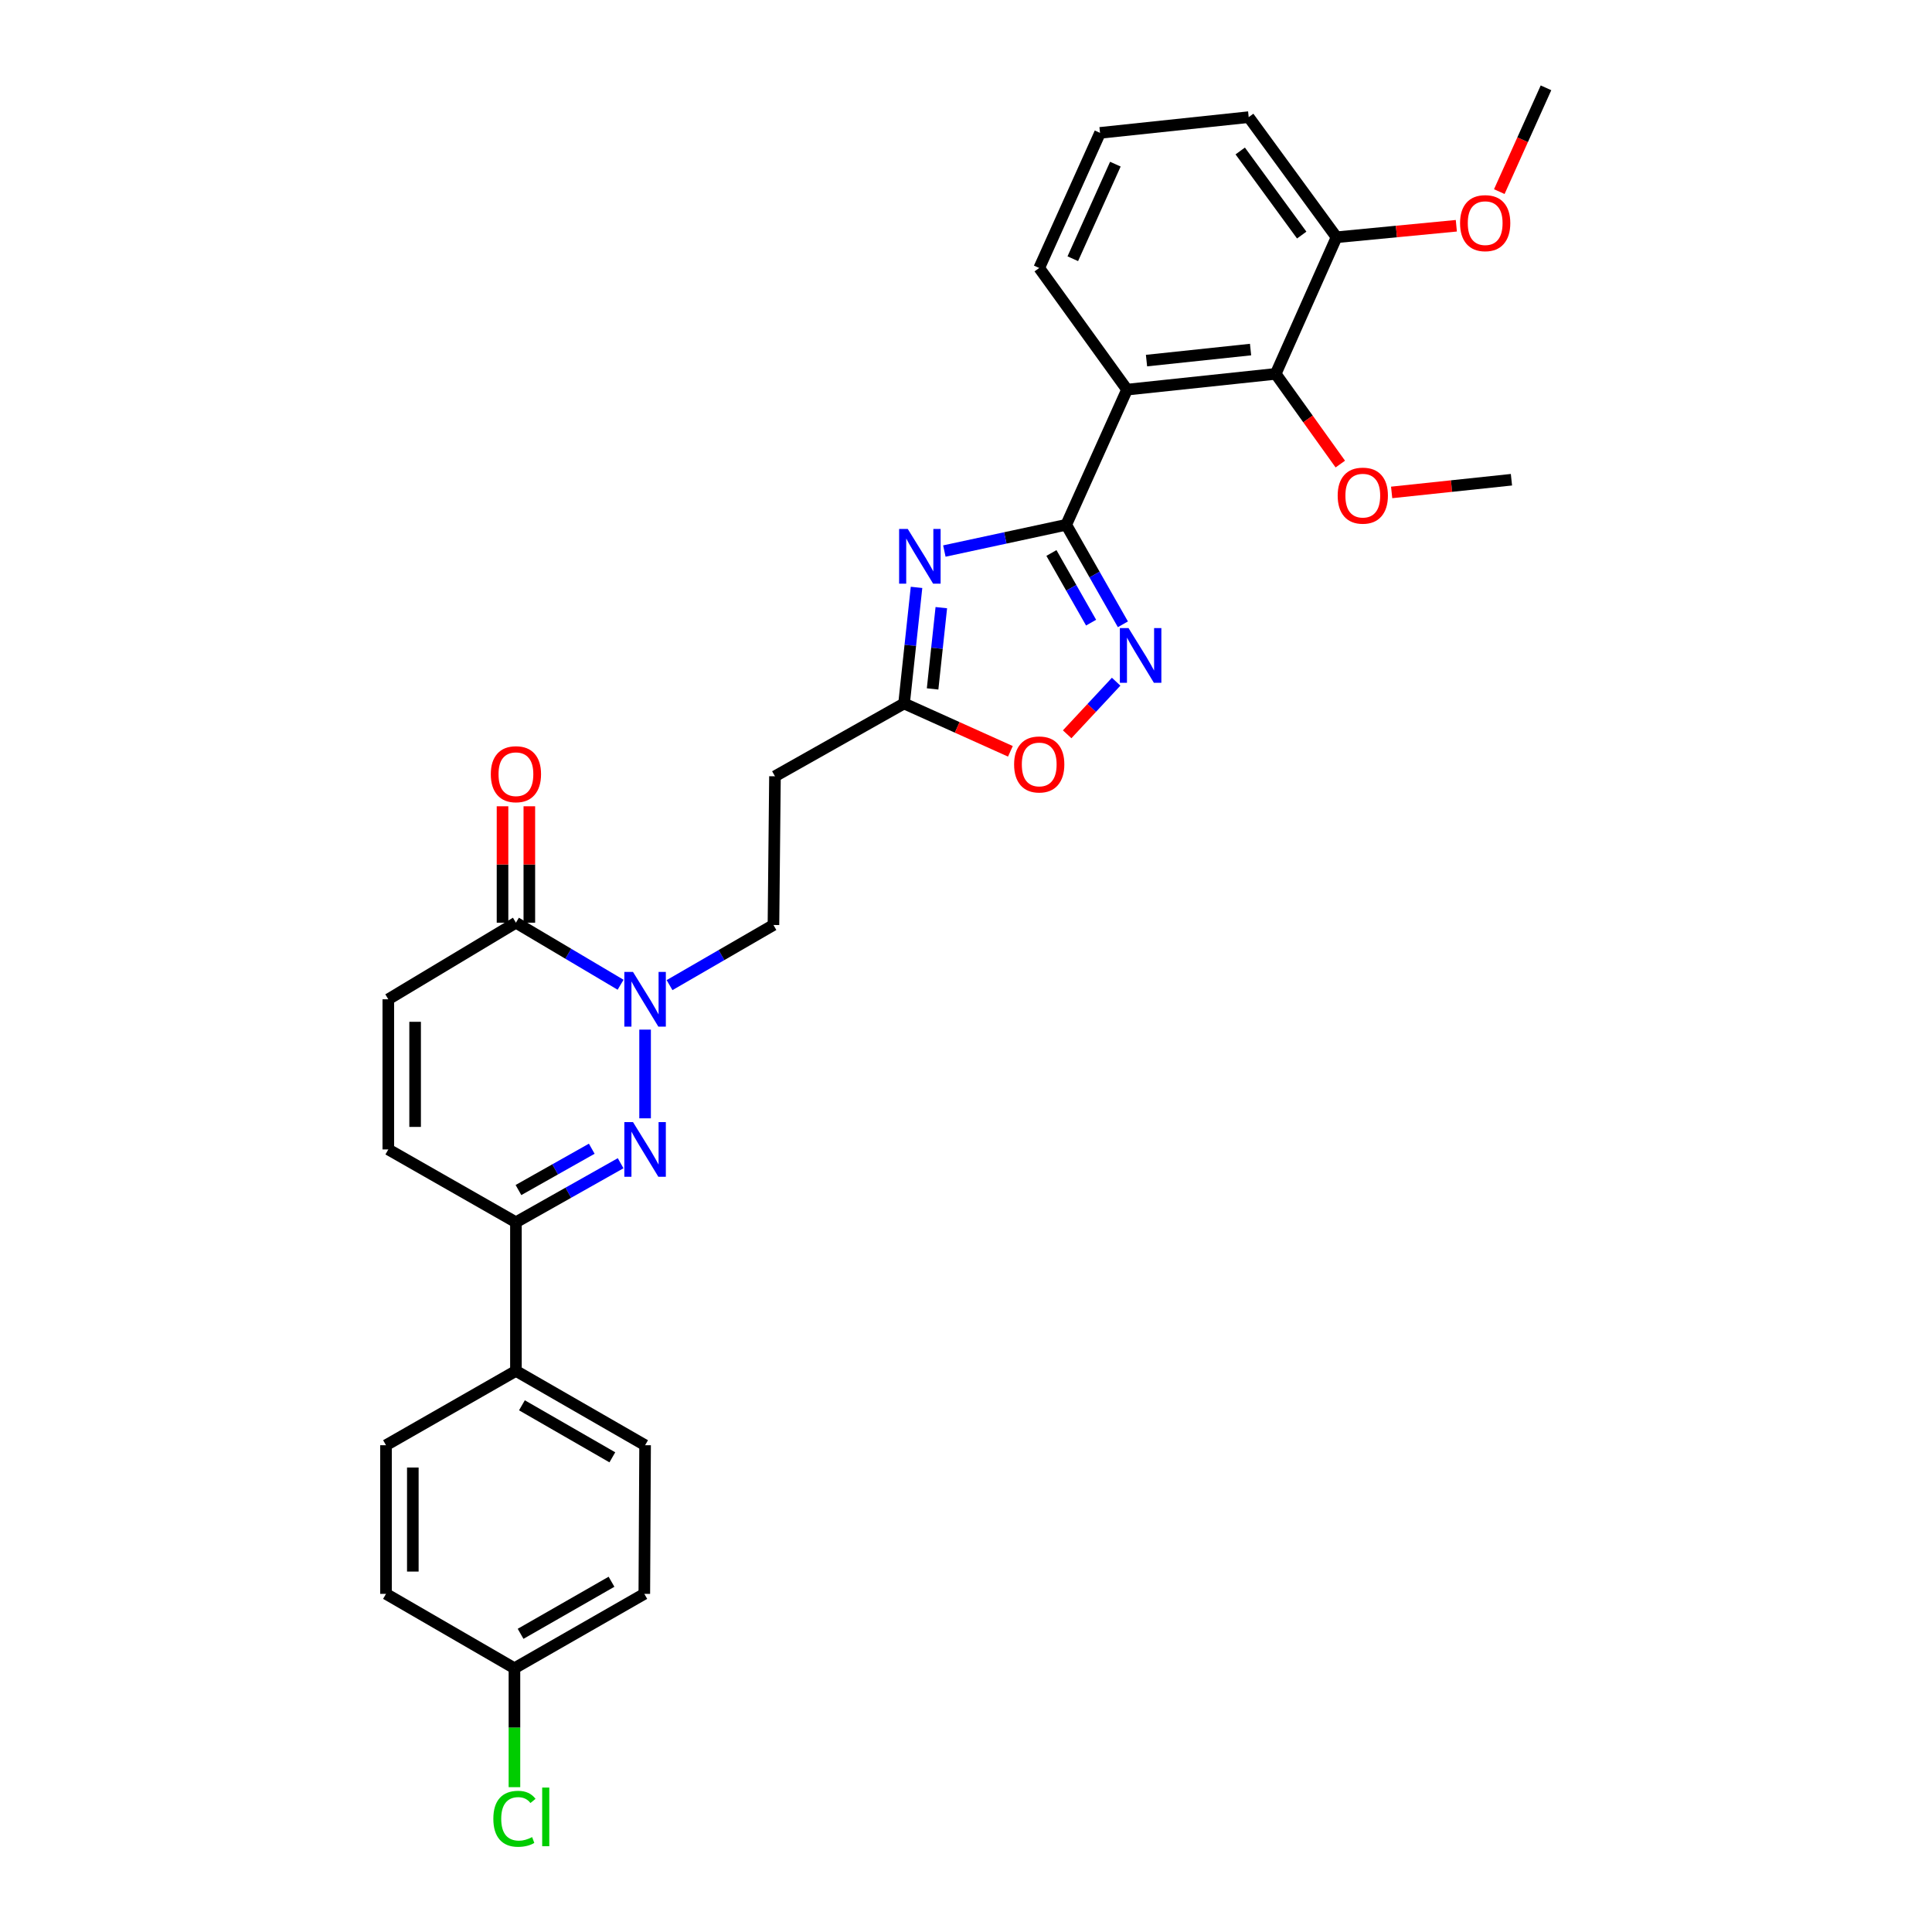 <?xml version='1.0' encoding='iso-8859-1'?>
<svg version='1.1' baseProfile='full'
              xmlns='http://www.w3.org/2000/svg'
                      xmlns:rdkit='http://www.rdkit.org/xml'
                      xmlns:xlink='http://www.w3.org/1999/xlink'
                  xml:space='preserve'
width='1000px' height='1000px' viewBox='0 0 1000 1000'>
<!-- END OF HEADER -->
<rect style='opacity:1.0;fill:#FFFFFF;stroke:none' width='1000' height='1000' x='0' y='0'> </rect>
<path class='bond-0' d='M 551.879,271.633 L 520.338,278.426' style='fill:none;fill-rule:evenodd;stroke:#000000;stroke-width:6px;stroke-linecap:butt;stroke-linejoin:miter;stroke-opacity:1' />
<path class='bond-0' d='M 520.338,278.426 L 488.797,285.219' style='fill:none;fill-rule:evenodd;stroke:#0000FF;stroke-width:6px;stroke-linecap:butt;stroke-linejoin:miter;stroke-opacity:1' />
<path class='bond-3' d='M 551.879,271.633 L 583.356,201.671' style='fill:none;fill-rule:evenodd;stroke:#000000;stroke-width:6px;stroke-linecap:butt;stroke-linejoin:miter;stroke-opacity:1' />
<path class='bond-4' d='M 551.879,271.633 L 566.544,297.385' style='fill:none;fill-rule:evenodd;stroke:#000000;stroke-width:6px;stroke-linecap:butt;stroke-linejoin:miter;stroke-opacity:1' />
<path class='bond-4' d='M 566.544,297.385 L 581.209,323.138' style='fill:none;fill-rule:evenodd;stroke:#0000FF;stroke-width:6px;stroke-linecap:butt;stroke-linejoin:miter;stroke-opacity:1' />
<path class='bond-4' d='M 544.218,286.227 L 554.483,304.254' style='fill:none;fill-rule:evenodd;stroke:#000000;stroke-width:6px;stroke-linecap:butt;stroke-linejoin:miter;stroke-opacity:1' />
<path class='bond-4' d='M 554.483,304.254 L 564.749,322.28' style='fill:none;fill-rule:evenodd;stroke:#0000FF;stroke-width:6px;stroke-linecap:butt;stroke-linejoin:miter;stroke-opacity:1' />
<path class='bond-7' d='M 474.394,304.025 L 471.17,334.071' style='fill:none;fill-rule:evenodd;stroke:#0000FF;stroke-width:6px;stroke-linecap:butt;stroke-linejoin:miter;stroke-opacity:1' />
<path class='bond-7' d='M 471.17,334.071 L 467.945,364.118' style='fill:none;fill-rule:evenodd;stroke:#000000;stroke-width:6px;stroke-linecap:butt;stroke-linejoin:miter;stroke-opacity:1' />
<path class='bond-7' d='M 487.227,314.52 L 484.97,335.552' style='fill:none;fill-rule:evenodd;stroke:#0000FF;stroke-width:6px;stroke-linecap:butt;stroke-linejoin:miter;stroke-opacity:1' />
<path class='bond-7' d='M 484.97,335.552 L 482.713,356.585' style='fill:none;fill-rule:evenodd;stroke:#000000;stroke-width:6px;stroke-linecap:butt;stroke-linejoin:miter;stroke-opacity:1' />
<path class='bond-1' d='M 333.898,578.844 L 333.898,532.928' style='fill:none;fill-rule:evenodd;stroke:#0000FF;stroke-width:6px;stroke-linecap:butt;stroke-linejoin:miter;stroke-opacity:1' />
<path class='bond-6' d='M 321.239,602.083 L 294.141,617.361' style='fill:none;fill-rule:evenodd;stroke:#0000FF;stroke-width:6px;stroke-linecap:butt;stroke-linejoin:miter;stroke-opacity:1' />
<path class='bond-6' d='M 294.141,617.361 L 267.044,632.638' style='fill:none;fill-rule:evenodd;stroke:#000000;stroke-width:6px;stroke-linecap:butt;stroke-linejoin:miter;stroke-opacity:1' />
<path class='bond-6' d='M 306.293,594.576 L 287.325,605.27' style='fill:none;fill-rule:evenodd;stroke:#0000FF;stroke-width:6px;stroke-linecap:butt;stroke-linejoin:miter;stroke-opacity:1' />
<path class='bond-6' d='M 287.325,605.27 L 268.356,615.964' style='fill:none;fill-rule:evenodd;stroke:#000000;stroke-width:6px;stroke-linecap:butt;stroke-linejoin:miter;stroke-opacity:1' />
<path class='bond-2' d='M 346.557,509.9 L 373.446,494.337' style='fill:none;fill-rule:evenodd;stroke:#0000FF;stroke-width:6px;stroke-linecap:butt;stroke-linejoin:miter;stroke-opacity:1' />
<path class='bond-2' d='M 373.446,494.337 L 400.336,478.773' style='fill:none;fill-rule:evenodd;stroke:#000000;stroke-width:6px;stroke-linecap:butt;stroke-linejoin:miter;stroke-opacity:1' />
<path class='bond-5' d='M 321.215,509.707 L 294.129,493.646' style='fill:none;fill-rule:evenodd;stroke:#0000FF;stroke-width:6px;stroke-linecap:butt;stroke-linejoin:miter;stroke-opacity:1' />
<path class='bond-5' d='M 294.129,493.646 L 267.044,477.585' style='fill:none;fill-rule:evenodd;stroke:#000000;stroke-width:6px;stroke-linecap:butt;stroke-linejoin:miter;stroke-opacity:1' />
<path class='bond-8' d='M 583.356,201.671 L 660.296,193.513' style='fill:none;fill-rule:evenodd;stroke:#000000;stroke-width:6px;stroke-linecap:butt;stroke-linejoin:miter;stroke-opacity:1' />
<path class='bond-8' d='M 593.433,186.645 L 647.291,180.934' style='fill:none;fill-rule:evenodd;stroke:#000000;stroke-width:6px;stroke-linecap:butt;stroke-linejoin:miter;stroke-opacity:1' />
<path class='bond-20' d='M 583.356,201.671 L 537.899,138.711' style='fill:none;fill-rule:evenodd;stroke:#000000;stroke-width:6px;stroke-linecap:butt;stroke-linejoin:miter;stroke-opacity:1' />
<path class='bond-9' d='M 577.715,352.842 L 565.038,366.455' style='fill:none;fill-rule:evenodd;stroke:#0000FF;stroke-width:6px;stroke-linecap:butt;stroke-linejoin:miter;stroke-opacity:1' />
<path class='bond-9' d='M 565.038,366.455 L 552.36,380.068' style='fill:none;fill-rule:evenodd;stroke:#FF0000;stroke-width:6px;stroke-linecap:butt;stroke-linejoin:miter;stroke-opacity:1' />
<path class='bond-10' d='M 267.044,477.585 L 200.984,517.228' style='fill:none;fill-rule:evenodd;stroke:#000000;stroke-width:6px;stroke-linecap:butt;stroke-linejoin:miter;stroke-opacity:1' />
<path class='bond-16' d='M 273.984,477.585 L 273.984,447.457' style='fill:none;fill-rule:evenodd;stroke:#000000;stroke-width:6px;stroke-linecap:butt;stroke-linejoin:miter;stroke-opacity:1' />
<path class='bond-16' d='M 273.984,447.457 L 273.984,417.329' style='fill:none;fill-rule:evenodd;stroke:#FF0000;stroke-width:6px;stroke-linecap:butt;stroke-linejoin:miter;stroke-opacity:1' />
<path class='bond-16' d='M 260.104,477.585 L 260.104,447.457' style='fill:none;fill-rule:evenodd;stroke:#000000;stroke-width:6px;stroke-linecap:butt;stroke-linejoin:miter;stroke-opacity:1' />
<path class='bond-16' d='M 260.104,447.457 L 260.104,417.329' style='fill:none;fill-rule:evenodd;stroke:#FF0000;stroke-width:6px;stroke-linecap:butt;stroke-linejoin:miter;stroke-opacity:1' />
<path class='bond-14' d='M 267.044,632.638 L 267.044,709.578' style='fill:none;fill-rule:evenodd;stroke:#000000;stroke-width:6px;stroke-linecap:butt;stroke-linejoin:miter;stroke-opacity:1' />
<path class='bond-32' d='M 267.044,632.638 L 200.984,594.947' style='fill:none;fill-rule:evenodd;stroke:#000000;stroke-width:6px;stroke-linecap:butt;stroke-linejoin:miter;stroke-opacity:1' />
<path class='bond-12' d='M 467.945,364.118 L 401.122,401.802' style='fill:none;fill-rule:evenodd;stroke:#000000;stroke-width:6px;stroke-linecap:butt;stroke-linejoin:miter;stroke-opacity:1' />
<path class='bond-30' d='M 467.945,364.118 L 495.464,376.5' style='fill:none;fill-rule:evenodd;stroke:#000000;stroke-width:6px;stroke-linecap:butt;stroke-linejoin:miter;stroke-opacity:1' />
<path class='bond-30' d='M 495.464,376.5 L 522.982,388.882' style='fill:none;fill-rule:evenodd;stroke:#FF0000;stroke-width:6px;stroke-linecap:butt;stroke-linejoin:miter;stroke-opacity:1' />
<path class='bond-15' d='M 660.296,193.513 L 691.787,122.803' style='fill:none;fill-rule:evenodd;stroke:#000000;stroke-width:6px;stroke-linecap:butt;stroke-linejoin:miter;stroke-opacity:1' />
<path class='bond-19' d='M 660.296,193.513 L 677.017,216.858' style='fill:none;fill-rule:evenodd;stroke:#000000;stroke-width:6px;stroke-linecap:butt;stroke-linejoin:miter;stroke-opacity:1' />
<path class='bond-19' d='M 677.017,216.858 L 693.738,240.202' style='fill:none;fill-rule:evenodd;stroke:#FF0000;stroke-width:6px;stroke-linecap:butt;stroke-linejoin:miter;stroke-opacity:1' />
<path class='bond-11' d='M 200.984,517.228 L 200.984,594.947' style='fill:none;fill-rule:evenodd;stroke:#000000;stroke-width:6px;stroke-linecap:butt;stroke-linejoin:miter;stroke-opacity:1' />
<path class='bond-11' d='M 214.863,528.885 L 214.863,583.289' style='fill:none;fill-rule:evenodd;stroke:#000000;stroke-width:6px;stroke-linecap:butt;stroke-linejoin:miter;stroke-opacity:1' />
<path class='bond-13' d='M 401.122,401.802 L 400.336,478.773' style='fill:none;fill-rule:evenodd;stroke:#000000;stroke-width:6px;stroke-linecap:butt;stroke-linejoin:miter;stroke-opacity:1' />
<path class='bond-17' d='M 267.044,709.578 L 333.898,748.048' style='fill:none;fill-rule:evenodd;stroke:#000000;stroke-width:6px;stroke-linecap:butt;stroke-linejoin:miter;stroke-opacity:1' />
<path class='bond-17' d='M 270.149,727.379 L 316.947,754.308' style='fill:none;fill-rule:evenodd;stroke:#000000;stroke-width:6px;stroke-linecap:butt;stroke-linejoin:miter;stroke-opacity:1' />
<path class='bond-18' d='M 267.044,709.578 L 199.796,748.048' style='fill:none;fill-rule:evenodd;stroke:#000000;stroke-width:6px;stroke-linecap:butt;stroke-linejoin:miter;stroke-opacity:1' />
<path class='bond-25' d='M 691.787,122.803 L 722.791,119.827' style='fill:none;fill-rule:evenodd;stroke:#000000;stroke-width:6px;stroke-linecap:butt;stroke-linejoin:miter;stroke-opacity:1' />
<path class='bond-25' d='M 722.791,119.827 L 753.795,116.85' style='fill:none;fill-rule:evenodd;stroke:#FF0000;stroke-width:6px;stroke-linecap:butt;stroke-linejoin:miter;stroke-opacity:1' />
<path class='bond-31' d='M 691.787,122.803 L 646.324,60.63' style='fill:none;fill-rule:evenodd;stroke:#000000;stroke-width:6px;stroke-linecap:butt;stroke-linejoin:miter;stroke-opacity:1' />
<path class='bond-31' d='M 673.764,121.67 L 641.939,78.148' style='fill:none;fill-rule:evenodd;stroke:#000000;stroke-width:6px;stroke-linecap:butt;stroke-linejoin:miter;stroke-opacity:1' />
<path class='bond-22' d='M 333.898,748.048 L 333.497,824.98' style='fill:none;fill-rule:evenodd;stroke:#000000;stroke-width:6px;stroke-linecap:butt;stroke-linejoin:miter;stroke-opacity:1' />
<path class='bond-23' d='M 199.796,748.048 L 199.796,824.98' style='fill:none;fill-rule:evenodd;stroke:#000000;stroke-width:6px;stroke-linecap:butt;stroke-linejoin:miter;stroke-opacity:1' />
<path class='bond-23' d='M 213.676,759.588 L 213.676,813.441' style='fill:none;fill-rule:evenodd;stroke:#000000;stroke-width:6px;stroke-linecap:butt;stroke-linejoin:miter;stroke-opacity:1' />
<path class='bond-28' d='M 720.316,254.876 L 751.319,251.591' style='fill:none;fill-rule:evenodd;stroke:#FF0000;stroke-width:6px;stroke-linecap:butt;stroke-linejoin:miter;stroke-opacity:1' />
<path class='bond-28' d='M 751.319,251.591 L 782.322,248.307' style='fill:none;fill-rule:evenodd;stroke:#000000;stroke-width:6px;stroke-linecap:butt;stroke-linejoin:miter;stroke-opacity:1' />
<path class='bond-26' d='M 537.899,138.711 L 569.376,68.78' style='fill:none;fill-rule:evenodd;stroke:#000000;stroke-width:6px;stroke-linecap:butt;stroke-linejoin:miter;stroke-opacity:1' />
<path class='bond-26' d='M 555.278,133.918 L 577.311,84.967' style='fill:none;fill-rule:evenodd;stroke:#000000;stroke-width:6px;stroke-linecap:butt;stroke-linejoin:miter;stroke-opacity:1' />
<path class='bond-21' d='M 266.273,863.481 L 199.796,824.98' style='fill:none;fill-rule:evenodd;stroke:#000000;stroke-width:6px;stroke-linecap:butt;stroke-linejoin:miter;stroke-opacity:1' />
<path class='bond-24' d='M 266.273,863.481 L 266.273,894.26' style='fill:none;fill-rule:evenodd;stroke:#000000;stroke-width:6px;stroke-linecap:butt;stroke-linejoin:miter;stroke-opacity:1' />
<path class='bond-24' d='M 266.273,894.26 L 266.273,925.038' style='fill:none;fill-rule:evenodd;stroke:#00CC00;stroke-width:6px;stroke-linecap:butt;stroke-linejoin:miter;stroke-opacity:1' />
<path class='bond-33' d='M 266.273,863.481 L 333.497,824.98' style='fill:none;fill-rule:evenodd;stroke:#000000;stroke-width:6px;stroke-linecap:butt;stroke-linejoin:miter;stroke-opacity:1' />
<path class='bond-33' d='M 269.458,845.662 L 316.515,818.711' style='fill:none;fill-rule:evenodd;stroke:#000000;stroke-width:6px;stroke-linecap:butt;stroke-linejoin:miter;stroke-opacity:1' />
<path class='bond-29' d='M 776.033,99.178 L 788.118,72.316' style='fill:none;fill-rule:evenodd;stroke:#FF0000;stroke-width:6px;stroke-linecap:butt;stroke-linejoin:miter;stroke-opacity:1' />
<path class='bond-29' d='M 788.118,72.316 L 800.204,45.455' style='fill:none;fill-rule:evenodd;stroke:#000000;stroke-width:6px;stroke-linecap:butt;stroke-linejoin:miter;stroke-opacity:1' />
<path class='bond-27' d='M 569.376,68.78 L 646.324,60.63' style='fill:none;fill-rule:evenodd;stroke:#000000;stroke-width:6px;stroke-linecap:butt;stroke-linejoin:miter;stroke-opacity:1' />
<path  class='atom-1' d='M 469.859 273.789
L 479.139 288.789
Q 480.059 290.269, 481.539 292.949
Q 483.019 295.629, 483.099 295.789
L 483.099 273.789
L 486.859 273.789
L 486.859 302.109
L 482.979 302.109
L 473.019 285.709
Q 471.859 283.789, 470.619 281.589
Q 469.419 279.389, 469.059 278.709
L 469.059 302.109
L 465.379 302.109
L 465.379 273.789
L 469.859 273.789
' fill='#0000FF'/>
<path  class='atom-2' d='M 327.638 580.787
L 336.918 595.787
Q 337.838 597.267, 339.318 599.947
Q 340.798 602.627, 340.878 602.787
L 340.878 580.787
L 344.638 580.787
L 344.638 609.107
L 340.758 609.107
L 330.798 592.707
Q 329.638 590.787, 328.398 588.587
Q 327.198 586.387, 326.838 585.707
L 326.838 609.107
L 323.158 609.107
L 323.158 580.787
L 327.638 580.787
' fill='#0000FF'/>
<path  class='atom-3' d='M 327.638 503.068
L 336.918 518.068
Q 337.838 519.548, 339.318 522.228
Q 340.798 524.908, 340.878 525.068
L 340.878 503.068
L 344.638 503.068
L 344.638 531.388
L 340.758 531.388
L 330.798 514.988
Q 329.638 513.068, 328.398 510.868
Q 327.198 508.668, 326.838 507.988
L 326.838 531.388
L 323.158 531.388
L 323.158 503.068
L 327.638 503.068
' fill='#0000FF'/>
<path  class='atom-5' d='M 584.12 325.083
L 593.4 340.083
Q 594.32 341.563, 595.8 344.243
Q 597.28 346.923, 597.36 347.083
L 597.36 325.083
L 601.12 325.083
L 601.12 353.403
L 597.24 353.403
L 587.28 337.003
Q 586.12 335.083, 584.88 332.883
Q 583.68 330.683, 583.32 330.003
L 583.32 353.403
L 579.64 353.403
L 579.64 325.083
L 584.12 325.083
' fill='#0000FF'/>
<path  class='atom-10' d='M 524.899 395.675
Q 524.899 388.875, 528.259 385.075
Q 531.619 381.275, 537.899 381.275
Q 544.179 381.275, 547.539 385.075
Q 550.899 388.875, 550.899 395.675
Q 550.899 402.555, 547.499 406.475
Q 544.099 410.355, 537.899 410.355
Q 531.659 410.355, 528.259 406.475
Q 524.899 402.595, 524.899 395.675
M 537.899 407.155
Q 542.219 407.155, 544.539 404.275
Q 546.899 401.355, 546.899 395.675
Q 546.899 390.115, 544.539 387.315
Q 542.219 384.475, 537.899 384.475
Q 533.579 384.475, 531.219 387.275
Q 528.899 390.075, 528.899 395.675
Q 528.899 401.395, 531.219 404.275
Q 533.579 407.155, 537.899 407.155
' fill='#FF0000'/>
<path  class='atom-17' d='M 254.044 400.725
Q 254.044 393.925, 257.404 390.125
Q 260.764 386.325, 267.044 386.325
Q 273.324 386.325, 276.684 390.125
Q 280.044 393.925, 280.044 400.725
Q 280.044 407.605, 276.644 411.525
Q 273.244 415.405, 267.044 415.405
Q 260.804 415.405, 257.404 411.525
Q 254.044 407.645, 254.044 400.725
M 267.044 412.205
Q 271.364 412.205, 273.684 409.325
Q 276.044 406.405, 276.044 400.725
Q 276.044 395.165, 273.684 392.365
Q 271.364 389.525, 267.044 389.525
Q 262.724 389.525, 260.364 392.325
Q 258.044 395.125, 258.044 400.725
Q 258.044 406.445, 260.364 409.325
Q 262.724 412.205, 267.044 412.205
' fill='#FF0000'/>
<path  class='atom-20' d='M 692.382 256.538
Q 692.382 249.738, 695.742 245.938
Q 699.102 242.138, 705.382 242.138
Q 711.662 242.138, 715.022 245.938
Q 718.382 249.738, 718.382 256.538
Q 718.382 263.418, 714.982 267.338
Q 711.582 271.218, 705.382 271.218
Q 699.142 271.218, 695.742 267.338
Q 692.382 263.458, 692.382 256.538
M 705.382 268.018
Q 709.702 268.018, 712.022 265.138
Q 714.382 262.218, 714.382 256.538
Q 714.382 250.978, 712.022 248.178
Q 709.702 245.338, 705.382 245.338
Q 701.062 245.338, 698.702 248.138
Q 696.382 250.938, 696.382 256.538
Q 696.382 262.258, 698.702 265.138
Q 701.062 268.018, 705.382 268.018
' fill='#FF0000'/>
<path  class='atom-25' d='M 255.353 941.402
Q 255.353 934.362, 258.633 930.682
Q 261.953 926.962, 268.233 926.962
Q 274.073 926.962, 277.193 931.082
L 274.553 933.242
Q 272.273 930.242, 268.233 930.242
Q 263.953 930.242, 261.673 933.122
Q 259.433 935.962, 259.433 941.402
Q 259.433 947.002, 261.753 949.882
Q 264.113 952.762, 268.673 952.762
Q 271.793 952.762, 275.433 950.882
L 276.553 953.882
Q 275.073 954.842, 272.833 955.402
Q 270.593 955.962, 268.113 955.962
Q 261.953 955.962, 258.633 952.202
Q 255.353 948.442, 255.353 941.402
' fill='#00CC00'/>
<path  class='atom-25' d='M 280.633 925.242
L 284.313 925.242
L 284.313 955.602
L 280.633 955.602
L 280.633 925.242
' fill='#00CC00'/>
<path  class='atom-26' d='M 755.728 115.496
Q 755.728 108.696, 759.088 104.896
Q 762.448 101.096, 768.728 101.096
Q 775.008 101.096, 778.368 104.896
Q 781.728 108.696, 781.728 115.496
Q 781.728 122.376, 778.328 126.296
Q 774.928 130.176, 768.728 130.176
Q 762.488 130.176, 759.088 126.296
Q 755.728 122.416, 755.728 115.496
M 768.728 126.976
Q 773.048 126.976, 775.368 124.096
Q 777.728 121.176, 777.728 115.496
Q 777.728 109.936, 775.368 107.136
Q 773.048 104.296, 768.728 104.296
Q 764.408 104.296, 762.048 107.096
Q 759.728 109.896, 759.728 115.496
Q 759.728 121.216, 762.048 124.096
Q 764.408 126.976, 768.728 126.976
' fill='#FF0000'/>
</svg>
